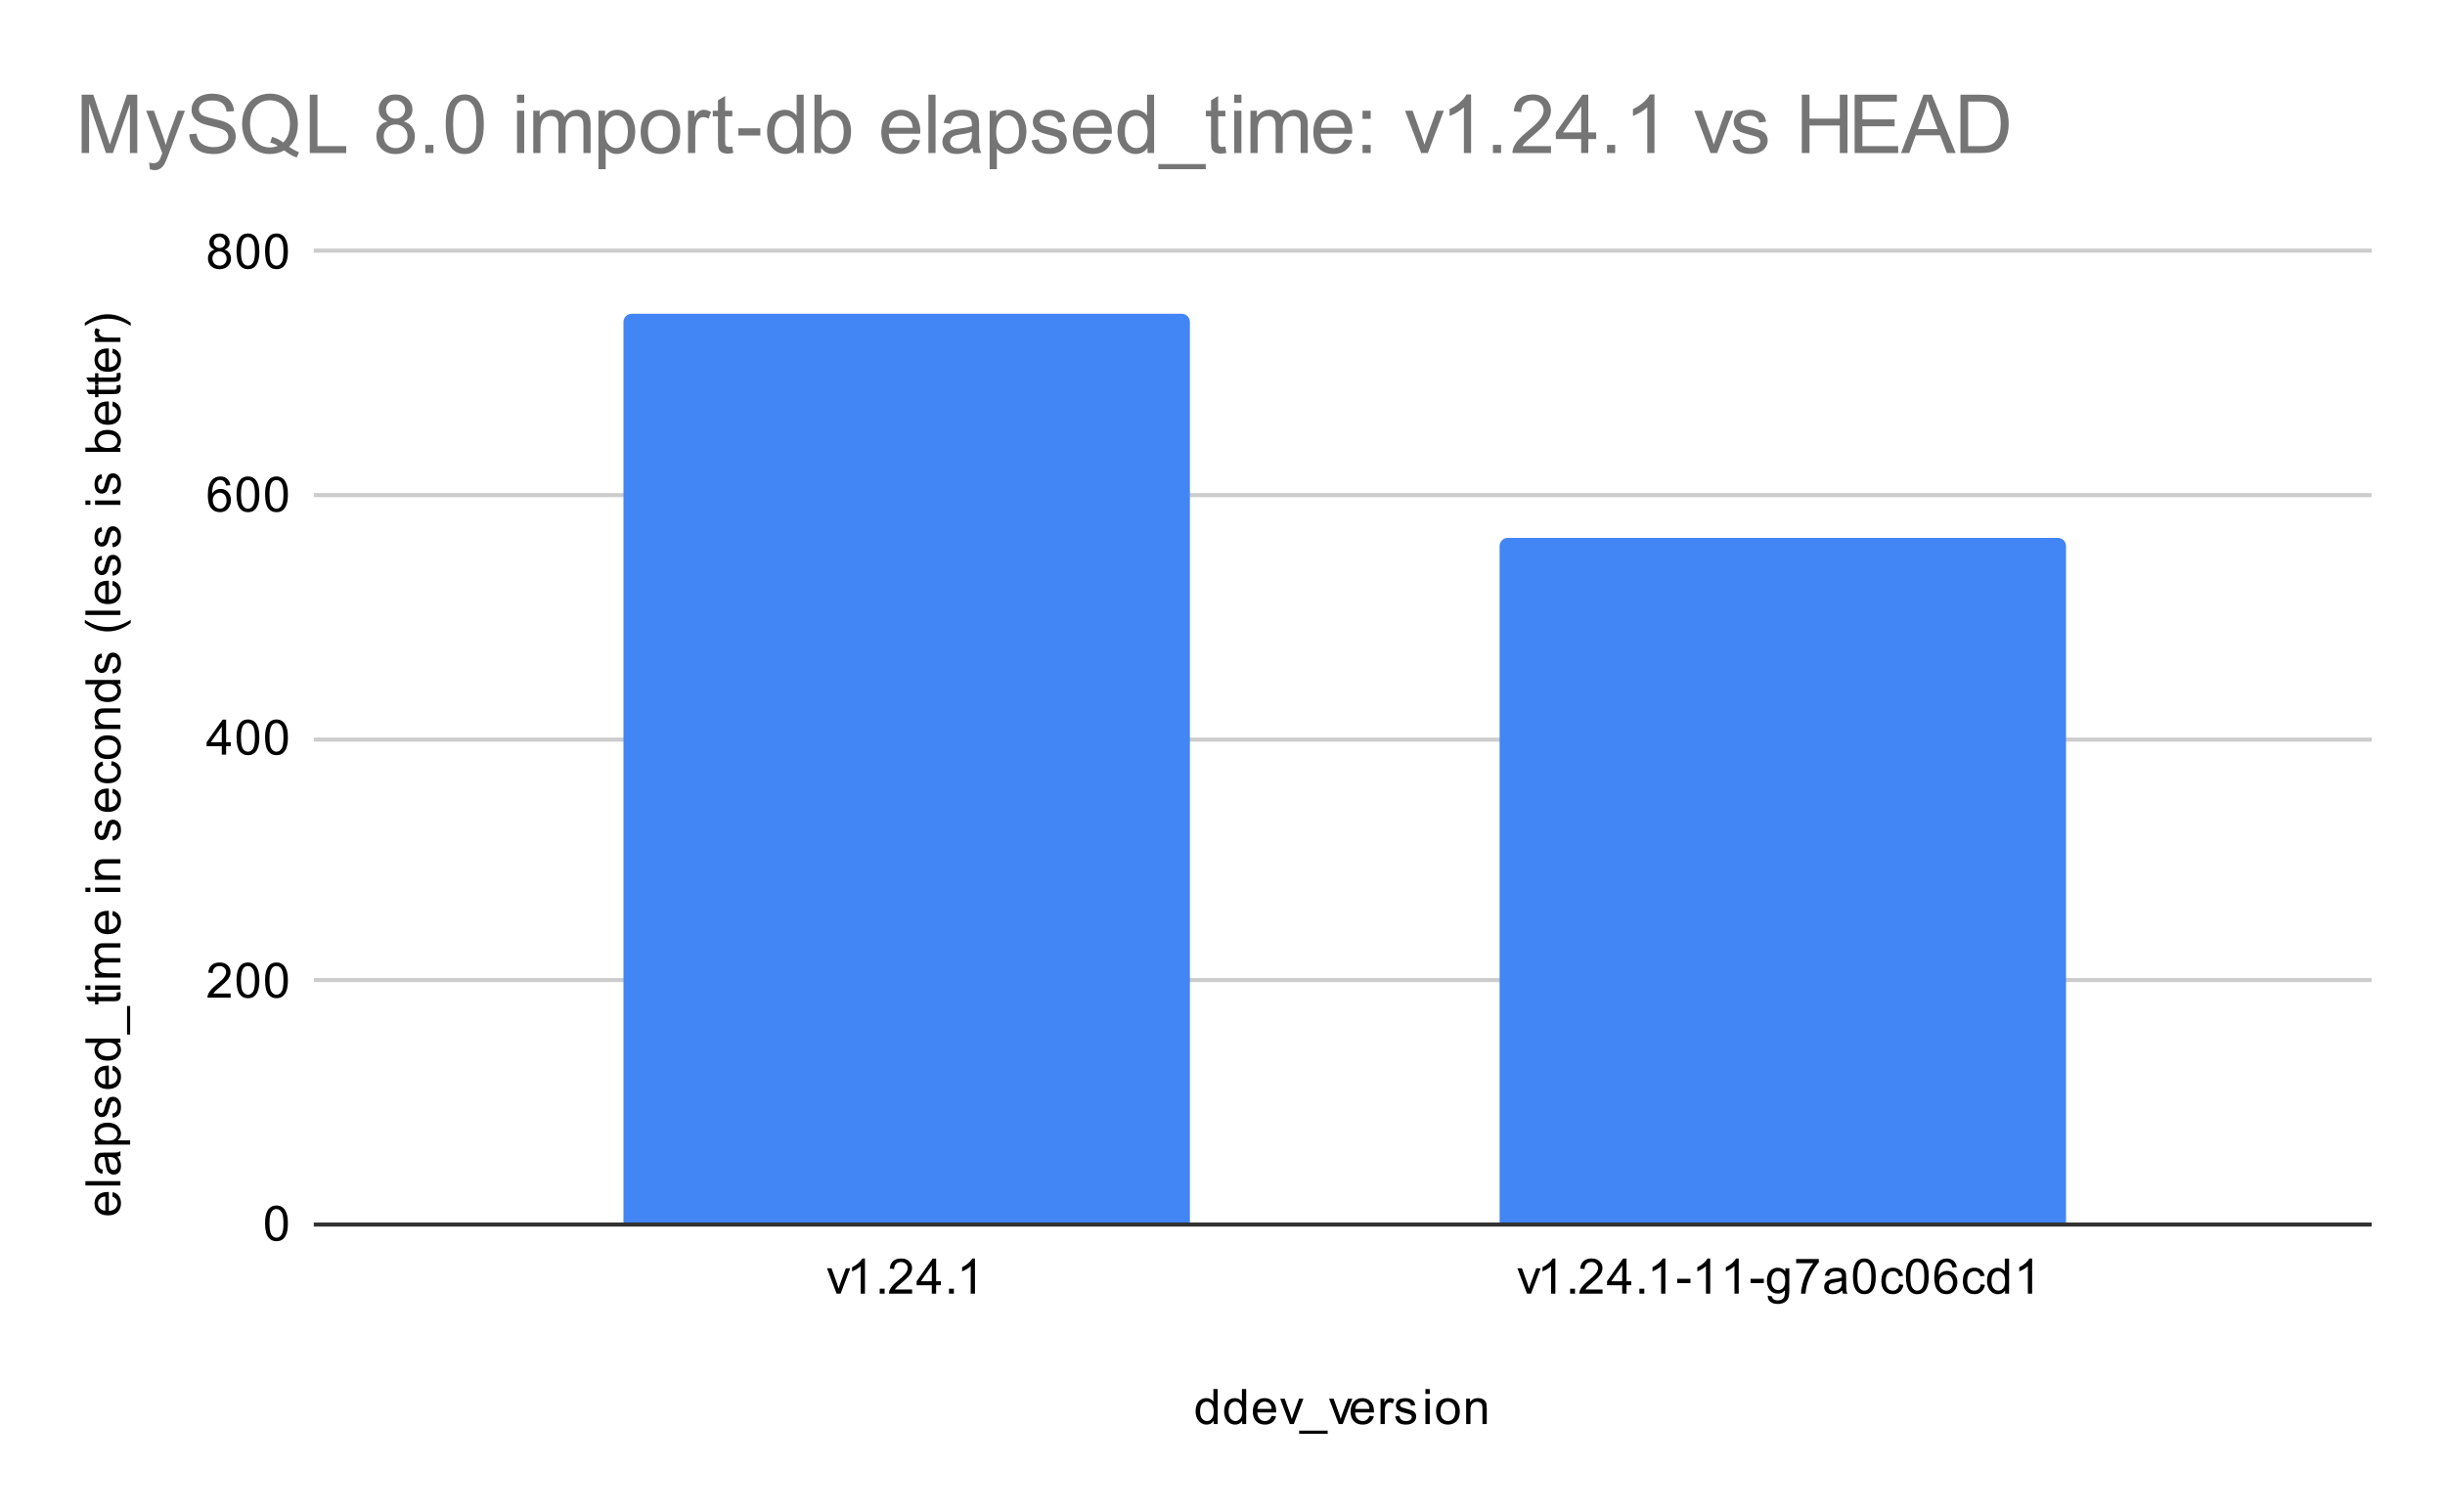 <svg version="1.1" viewBox="0.0 0.0 600.0 371.0" fill="none" stroke="none" stroke-linecap="square" stroke-miterlimit="10" width="600" height="371" xmlns:xlink="http://www.w3.org/1999/xlink" xmlns="http://www.w3.org/2000/svg"><path fill="#ffffff" d="M0 0L600.0 0L600.0 371.0L0 371.0L0 0Z" fill-rule="nonzero"/><path stroke="#333333" stroke-width="1.0" stroke-linecap="butt" d="M77.5 300.5L581.5 300.5" fill-rule="nonzero"/><path stroke="#cccccc" stroke-width="1.0" stroke-linecap="butt" d="M77.5 240.5L581.5 240.5" fill-rule="nonzero"/><path stroke="#cccccc" stroke-width="1.0" stroke-linecap="butt" d="M77.5 181.5L581.5 181.5" fill-rule="nonzero"/><path stroke="#cccccc" stroke-width="1.0" stroke-linecap="butt" d="M77.5 121.5L581.5 121.5" fill-rule="nonzero"/><path stroke="#cccccc" stroke-width="1.0" stroke-linecap="butt" d="M77.5 61.5L581.5 61.5" fill-rule="nonzero"/><clipPath id="id_0"><path d="M77.55 61.917L581.45 61.917L581.45 300.45L77.55 300.45L77.55 61.917Z" clip-rule="nonzero"/></clipPath><path stroke="#000000" stroke-width="2.0" stroke-linecap="butt" stroke-opacity="0.0" clip-path="url(#id_0)" d="M292.0 300.0L153.0 300.0L153.0 79.0C153.0 77.895 153.895 77.0 155.0 77.0L290.0 77.0C291.105 77.0 292.0 77.895 292.0 79.0Z" fill-rule="nonzero"/><path fill="#4285f4" clip-path="url(#id_0)" d="M292.0 300.0L153.0 300.0L153.0 79.0C153.0 77.895 153.895 77.0 155.0 77.0L290.0 77.0C291.105 77.0 292.0 77.895 292.0 79.0Z" fill-rule="nonzero"/><path stroke="#000000" stroke-width="2.0" stroke-linecap="butt" stroke-opacity="0.0" clip-path="url(#id_0)" d="M507.0 300.0L368.0 300.0L368.0 134.0C368.0 132.895 368.895 132.0 370.0 132.0L505.0 132.0C506.105 132.0 507.0 132.895 507.0 134.0Z" fill-rule="nonzero"/><path fill="#4285f4" clip-path="url(#id_0)" d="M507.0 300.0L368.0 300.0L368.0 134.0C368.0 132.895 368.895 132.0 370.0 132.0L505.0 132.0C506.105 132.0 507.0 132.895 507.0 134.0Z" fill-rule="nonzero"/><path fill="#000000" d="M297.828 349.45L297.828 348.669Q297.234 349.591 296.094 349.591Q295.344 349.591 294.719 349.184Q294.094 348.762 293.75 348.028Q293.406 347.294 293.406 346.341Q293.406 345.419 293.719 344.653Q294.031 343.887 294.656 343.497Q295.281 343.091 296.047 343.091Q296.609 343.091 297.047 343.325Q297.484 343.559 297.766 343.934L297.766 340.856L298.812 340.856L298.812 349.45L297.828 349.45ZM294.5 346.341Q294.5 347.544 295.0 348.137Q295.5 348.716 296.188 348.716Q296.875 348.716 297.359 348.153Q297.844 347.591 297.844 346.434Q297.844 345.153 297.344 344.559Q296.859 343.966 296.141 343.966Q295.438 343.966 294.969 344.544Q294.5 345.106 294.5 346.341ZM304.828 349.45L304.828 348.669Q304.234 349.591 303.094 349.591Q302.344 349.591 301.719 349.184Q301.094 348.762 300.75 348.028Q300.406 347.294 300.406 346.341Q300.406 345.419 300.719 344.653Q301.031 343.887 301.656 343.497Q302.281 343.091 303.047 343.091Q303.609 343.091 304.047 343.325Q304.484 343.559 304.766 343.934L304.766 340.856L305.812 340.856L305.812 349.45L304.828 349.45ZM301.5 346.341Q301.5 347.544 302.0 348.137Q302.5 348.716 303.188 348.716Q303.875 348.716 304.359 348.153Q304.844 347.591 304.844 346.434Q304.844 345.153 304.344 344.559Q303.859 343.966 303.141 343.966Q302.438 343.966 301.969 344.544Q301.5 345.106 301.5 346.341ZM312.047 347.45L313.141 347.575Q312.891 348.528 312.188 349.059Q311.484 349.591 310.406 349.591Q309.047 349.591 308.234 348.747Q307.438 347.903 307.438 346.387Q307.438 344.825 308.25 343.966Q309.062 343.091 310.344 343.091Q311.594 343.091 312.375 343.934Q313.172 344.778 313.172 346.325Q313.172 346.419 313.172 346.606L308.531 346.606Q308.594 347.637 309.109 348.184Q309.625 348.716 310.406 348.716Q310.984 348.716 311.391 348.419Q311.812 348.106 312.047 347.45ZM308.594 345.747L312.062 345.747Q312.0 344.95 311.672 344.559Q311.156 343.95 310.359 343.95Q309.625 343.95 309.125 344.434Q308.641 344.919 308.594 345.747ZM316.516 349.45L314.156 343.231L315.266 343.231L316.609 346.95Q316.812 347.559 317.0 348.2Q317.141 347.716 317.391 347.028L318.781 343.231L319.859 343.231L317.5 349.45L316.516 349.45ZM318.812 351.841L318.812 351.075L325.812 351.075L325.812 351.841L318.812 351.841ZM328.516 349.45L326.156 343.231L327.266 343.231L328.609 346.95Q328.812 347.559 329.0 348.2Q329.141 347.716 329.391 347.028L330.781 343.231L331.859 343.231L329.5 349.45L328.516 349.45ZM336.047 347.45L337.141 347.575Q336.891 348.528 336.188 349.059Q335.484 349.591 334.406 349.591Q333.047 349.591 332.234 348.747Q331.438 347.903 331.438 346.387Q331.438 344.825 332.25 343.966Q333.062 343.091 334.344 343.091Q335.594 343.091 336.375 343.934Q337.172 344.778 337.172 346.325Q337.172 346.419 337.172 346.606L332.531 346.606Q332.594 347.637 333.109 348.184Q333.625 348.716 334.406 348.716Q334.984 348.716 335.391 348.419Q335.812 348.106 336.047 347.45ZM332.594 345.747L336.062 345.747Q336.0 344.95 335.672 344.559Q335.156 343.95 334.359 343.95Q333.625 343.95 333.125 344.434Q332.641 344.919 332.594 345.747ZM338.781 349.45L338.781 343.231L339.734 343.231L339.734 344.169Q340.094 343.512 340.391 343.309Q340.703 343.091 341.078 343.091Q341.609 343.091 342.156 343.419L341.797 344.403Q341.406 344.169 341.031 344.169Q340.672 344.169 340.391 344.387Q340.125 344.591 340.016 344.966Q339.828 345.528 339.828 346.184L339.828 349.45L338.781 349.45ZM342.375 347.591L343.406 347.434Q343.5 348.059 343.891 348.387Q344.297 348.716 345.031 348.716Q345.75 348.716 346.094 348.434Q346.453 348.137 346.453 347.731Q346.453 347.372 346.141 347.169Q345.922 347.028 345.062 346.809Q343.906 346.512 343.453 346.309Q343.016 346.091 342.781 345.716Q342.547 345.341 342.547 344.872Q342.547 344.466 342.734 344.106Q342.922 343.747 343.25 343.512Q343.5 343.341 343.922 343.216Q344.344 343.091 344.844 343.091Q345.562 343.091 346.109 343.309Q346.672 343.512 346.938 343.872Q347.203 344.231 347.297 344.825L346.266 344.966Q346.203 344.497 345.859 344.231Q345.531 343.95 344.906 343.95Q344.188 343.95 343.875 344.2Q343.562 344.434 343.562 344.762Q343.562 344.966 343.688 345.122Q343.828 345.294 344.094 345.403Q344.25 345.466 345.031 345.669Q346.156 345.981 346.594 346.169Q347.031 346.356 347.281 346.716Q347.531 347.075 347.531 347.622Q347.531 348.153 347.219 348.622Q346.922 349.075 346.344 349.341Q345.766 349.591 345.031 349.591Q343.812 349.591 343.172 349.091Q342.547 348.575 342.375 347.591ZM349.797 342.075L349.797 340.856L350.859 340.856L350.859 342.075L349.797 342.075ZM349.797 349.45L349.797 343.231L350.859 343.231L350.859 349.45L349.797 349.45ZM352.406 346.341Q352.406 344.606 353.359 343.778Q354.156 343.091 355.312 343.091Q356.594 343.091 357.406 343.934Q358.234 344.762 358.234 346.247Q358.234 347.45 357.875 348.137Q357.516 348.825 356.812 349.216Q356.125 349.591 355.312 349.591Q354.016 349.591 353.203 348.762Q352.406 347.919 352.406 346.341ZM353.484 346.341Q353.484 347.528 354.0 348.122Q354.531 348.716 355.312 348.716Q356.109 348.716 356.625 348.122Q357.141 347.528 357.141 346.309Q357.141 345.153 356.609 344.559Q356.094 343.966 355.312 343.966Q354.531 343.966 354.0 344.559Q353.484 345.137 353.484 346.341ZM359.797 349.45L359.797 343.231L360.734 343.231L360.734 344.106Q361.422 343.091 362.719 343.091Q363.281 343.091 363.75 343.294Q364.234 343.497 364.469 343.825Q364.703 344.153 364.797 344.591Q364.844 344.887 364.844 345.622L364.844 349.45L363.797 349.45L363.797 345.669Q363.797 345.012 363.672 344.7Q363.547 344.387 363.234 344.2Q362.922 343.997 362.5 343.997Q361.828 343.997 361.328 344.434Q360.844 344.856 360.844 346.044L360.844 349.45L359.797 349.45Z" fill-rule="nonzero"/><path fill="#000000" d="M27.55 293.636L27.675 292.543Q28.628 292.793 29.159 293.496Q29.691 294.199 29.691 295.277Q29.691 296.636 28.847 297.449Q28.003 298.246 26.488 298.246Q24.925 298.246 24.066 297.433Q23.191 296.621 23.191 295.34Q23.191 294.09 24.034 293.308Q24.878 292.511 26.425 292.511Q26.519 292.511 26.706 292.511L26.706 297.152Q27.738 297.09 28.284 296.574Q28.816 296.058 28.816 295.277Q28.816 294.699 28.519 294.293Q28.206 293.871 27.55 293.636ZM25.847 297.09L25.847 293.621Q25.05 293.683 24.659 294.011Q24.05 294.527 24.05 295.324Q24.05 296.058 24.534 296.558Q25.019 297.043 25.847 297.09ZM29.55 290.918L20.956 290.918L20.956 289.855L29.55 289.855L29.55 290.918ZM28.784 283.824Q29.284 284.418 29.488 284.965Q29.691 285.496 29.691 286.121Q29.691 287.152 29.191 287.699Q28.691 288.246 27.909 288.246Q27.456 288.246 27.081 288.043Q26.691 287.84 26.472 287.496Q26.238 287.152 26.128 286.73Q26.034 286.433 25.956 285.793Q25.816 284.527 25.597 283.918Q25.378 283.918 25.331 283.918Q24.675 283.918 24.409 284.215Q24.066 284.621 24.066 285.418Q24.066 286.152 24.331 286.511Q24.581 286.871 25.238 287.043L25.097 288.074Q24.441 287.933 24.034 287.605Q23.628 287.277 23.409 286.668Q23.191 286.058 23.191 285.261Q23.191 284.465 23.378 283.965Q23.566 283.465 23.847 283.23Q24.128 282.996 24.566 282.902Q24.831 282.855 25.534 282.855L26.941 282.855Q28.409 282.855 28.8 282.793Q29.191 282.715 29.55 282.511L29.55 283.621Q29.222 283.777 28.784 283.824ZM26.425 283.918Q26.659 284.496 26.831 285.636Q26.925 286.293 27.05 286.558Q27.159 286.824 27.378 286.98Q27.597 287.121 27.878 287.121Q28.3 287.121 28.581 286.808Q28.863 286.48 28.863 285.871Q28.863 285.261 28.597 284.793Q28.331 284.308 27.863 284.09Q27.503 283.918 26.816 283.918L26.425 283.918ZM31.941 280.886L23.331 280.886L23.331 279.933L24.128 279.933Q23.659 279.59 23.425 279.168Q23.191 278.73 23.191 278.121Q23.191 277.324 23.597 276.715Q24.003 276.105 24.753 275.808Q25.503 275.496 26.394 275.496Q27.347 275.496 28.113 275.84Q28.878 276.168 29.284 276.824Q29.691 277.48 29.691 278.199Q29.691 278.73 29.472 279.152Q29.238 279.574 28.909 279.84L31.941 279.84L31.941 280.886ZM26.472 279.933Q27.675 279.933 28.253 279.449Q28.816 278.965 28.816 278.277Q28.816 277.574 28.222 277.074Q27.628 276.574 26.378 276.574Q25.191 276.574 24.613 277.058Q24.019 277.543 24.019 278.23Q24.019 278.902 24.644 279.418Q25.269 279.933 26.472 279.933ZM27.691 274.308L27.534 273.277Q28.159 273.183 28.488 272.793Q28.816 272.386 28.816 271.652Q28.816 270.933 28.534 270.59Q28.238 270.23 27.831 270.23Q27.472 270.23 27.269 270.543Q27.128 270.761 26.909 271.621Q26.613 272.777 26.409 273.23Q26.191 273.668 25.816 273.902Q25.441 274.136 24.972 274.136Q24.566 274.136 24.206 273.949Q23.847 273.761 23.613 273.433Q23.441 273.183 23.316 272.761Q23.191 272.34 23.191 271.84Q23.191 271.121 23.409 270.574Q23.613 270.011 23.972 269.746Q24.331 269.48 24.925 269.386L25.066 270.418Q24.597 270.48 24.331 270.824Q24.05 271.152 24.05 271.777Q24.05 272.496 24.3 272.808Q24.534 273.121 24.863 273.121Q25.066 273.121 25.222 272.996Q25.394 272.855 25.503 272.59Q25.566 272.433 25.769 271.652Q26.081 270.527 26.269 270.09Q26.456 269.652 26.816 269.402Q27.175 269.152 27.722 269.152Q28.253 269.152 28.722 269.465Q29.175 269.761 29.441 270.34Q29.691 270.918 29.691 271.652Q29.691 272.871 29.191 273.511Q28.675 274.136 27.691 274.308ZM27.55 262.636L27.675 261.543Q28.628 261.793 29.159 262.496Q29.691 263.199 29.691 264.277Q29.691 265.636 28.847 266.449Q28.003 267.246 26.488 267.246Q24.925 267.246 24.066 266.433Q23.191 265.621 23.191 264.34Q23.191 263.09 24.034 262.308Q24.878 261.511 26.425 261.511Q26.519 261.511 26.706 261.511L26.706 266.152Q27.738 266.09 28.284 265.574Q28.816 265.058 28.816 264.277Q28.816 263.699 28.519 263.293Q28.206 262.871 27.55 262.636ZM25.847 266.09L25.847 262.621Q25.05 262.683 24.659 263.011Q24.05 263.527 24.05 264.324Q24.05 265.058 24.534 265.558Q25.019 266.043 25.847 266.09ZM29.55 255.855L28.769 255.855Q29.691 256.449 29.691 257.59Q29.691 258.34 29.284 258.965Q28.863 259.59 28.128 259.933Q27.394 260.277 26.441 260.277Q25.519 260.277 24.753 259.965Q23.988 259.652 23.597 259.027Q23.191 258.402 23.191 257.636Q23.191 257.074 23.425 256.636Q23.659 256.199 24.034 255.918L20.956 255.918L20.956 254.871L29.55 254.871L29.55 255.855ZM26.441 259.183Q27.644 259.183 28.238 258.683Q28.816 258.183 28.816 257.496Q28.816 256.808 28.253 256.324Q27.691 255.84 26.534 255.84Q25.253 255.84 24.659 256.34Q24.066 256.824 24.066 257.543Q24.066 258.246 24.644 258.715Q25.206 259.183 26.441 259.183ZM31.941 253.871L31.175 253.871L31.175 246.871L31.941 246.871L31.941 253.871ZM28.613 243.59L29.534 243.433Q29.628 243.886 29.628 244.23Q29.628 244.808 29.456 245.121Q29.269 245.433 28.972 245.574Q28.675 245.699 27.722 245.699L24.144 245.699L24.144 246.465L23.331 246.465L23.331 245.699L21.784 245.699L21.159 244.652L23.331 244.652L23.331 243.59L24.144 243.59L24.144 244.652L27.784 244.652Q28.238 244.652 28.363 244.605Q28.488 244.543 28.566 244.418Q28.644 244.293 28.644 244.058Q28.644 243.871 28.613 243.59ZM22.175 242.886L20.956 242.886L20.956 241.824L22.175 241.824L22.175 242.886ZM29.55 242.886L23.331 242.886L23.331 241.824L29.55 241.824L29.55 242.886ZM29.55 239.886L23.331 239.886L23.331 238.949L24.206 238.949Q23.738 238.652 23.472 238.168Q23.191 237.683 23.191 237.058Q23.191 236.371 23.472 235.933Q23.753 235.48 24.269 235.308Q23.191 234.558 23.191 233.386Q23.191 232.449 23.706 231.965Q24.206 231.465 25.284 231.465L29.55 231.465L29.55 232.511L25.628 232.511Q25.003 232.511 24.722 232.621Q24.441 232.715 24.269 232.98Q24.097 233.246 24.097 233.621Q24.097 234.277 24.534 234.715Q24.972 235.136 25.941 235.136L29.55 235.136L29.55 236.199L25.503 236.199Q24.8 236.199 24.456 236.465Q24.097 236.715 24.097 237.293Q24.097 237.746 24.331 238.121Q24.566 238.496 25.019 238.668Q25.472 238.84 26.316 238.84L29.55 238.84L29.55 239.886ZM27.55 224.636L27.675 223.543Q28.628 223.793 29.159 224.496Q29.691 225.199 29.691 226.277Q29.691 227.636 28.847 228.449Q28.003 229.246 26.488 229.246Q24.925 229.246 24.066 228.433Q23.191 227.621 23.191 226.34Q23.191 225.09 24.034 224.308Q24.878 223.511 26.425 223.511Q26.519 223.511 26.706 223.511L26.706 228.152Q27.738 228.09 28.284 227.574Q28.816 227.058 28.816 226.277Q28.816 225.699 28.519 225.293Q28.206 224.871 27.55 224.636ZM25.847 228.09L25.847 224.621Q25.05 224.683 24.659 225.011Q24.05 225.527 24.05 226.324Q24.05 227.058 24.534 227.558Q25.019 228.043 25.847 228.09ZM22.175 218.886L20.956 218.886L20.956 217.824L22.175 217.824L22.175 218.886ZM29.55 218.886L23.331 218.886L23.331 217.824L29.55 217.824L29.55 218.886ZM29.55 215.886L23.331 215.886L23.331 214.949L24.206 214.949Q23.191 214.261 23.191 212.965Q23.191 212.402 23.394 211.933Q23.597 211.449 23.925 211.215Q24.253 210.98 24.691 210.886Q24.988 210.84 25.722 210.84L29.55 210.84L29.55 211.886L25.769 211.886Q25.113 211.886 24.8 212.011Q24.488 212.136 24.3 212.449Q24.097 212.761 24.097 213.183Q24.097 213.855 24.534 214.355Q24.956 214.84 26.144 214.84L29.55 214.84L29.55 215.886ZM27.691 206.308L27.534 205.277Q28.159 205.183 28.488 204.793Q28.816 204.386 28.816 203.652Q28.816 202.933 28.534 202.59Q28.238 202.23 27.831 202.23Q27.472 202.23 27.269 202.543Q27.128 202.761 26.909 203.621Q26.613 204.777 26.409 205.23Q26.191 205.668 25.816 205.902Q25.441 206.136 24.972 206.136Q24.566 206.136 24.206 205.949Q23.847 205.761 23.613 205.433Q23.441 205.183 23.316 204.761Q23.191 204.34 23.191 203.84Q23.191 203.121 23.409 202.574Q23.613 202.011 23.972 201.746Q24.331 201.48 24.925 201.386L25.066 202.418Q24.597 202.48 24.331 202.824Q24.05 203.152 24.05 203.777Q24.05 204.496 24.3 204.808Q24.534 205.121 24.863 205.121Q25.066 205.121 25.222 204.996Q25.394 204.855 25.503 204.59Q25.566 204.433 25.769 203.652Q26.081 202.527 26.269 202.09Q26.456 201.652 26.816 201.402Q27.175 201.152 27.722 201.152Q28.253 201.152 28.722 201.465Q29.175 201.761 29.441 202.34Q29.691 202.918 29.691 203.652Q29.691 204.871 29.191 205.511Q28.675 206.136 27.691 206.308ZM27.55 194.636L27.675 193.543Q28.628 193.793 29.159 194.496Q29.691 195.199 29.691 196.277Q29.691 197.636 28.847 198.449Q28.003 199.246 26.488 199.246Q24.925 199.246 24.066 198.433Q23.191 197.621 23.191 196.34Q23.191 195.09 24.034 194.308Q24.878 193.511 26.425 193.511Q26.519 193.511 26.706 193.511L26.706 198.152Q27.738 198.09 28.284 197.574Q28.816 197.058 28.816 196.277Q28.816 195.699 28.519 195.293Q28.206 194.871 27.55 194.636ZM25.847 198.09L25.847 194.621Q25.05 194.683 24.659 195.011Q24.05 195.527 24.05 196.324Q24.05 197.058 24.534 197.558Q25.019 198.043 25.847 198.09ZM27.269 187.824L27.409 186.793Q28.472 186.965 29.081 187.668Q29.691 188.371 29.691 189.386Q29.691 190.668 28.863 191.449Q28.019 192.215 26.456 192.215Q25.456 192.215 24.706 191.886Q23.941 191.543 23.566 190.871Q23.191 190.183 23.191 189.371Q23.191 188.371 23.706 187.73Q24.206 187.074 25.159 186.886L25.316 187.918Q24.691 188.058 24.378 188.433Q24.05 188.808 24.05 189.34Q24.05 190.136 24.628 190.636Q25.191 191.136 26.425 191.136Q27.691 191.136 28.253 190.652Q28.816 190.168 28.816 189.402Q28.816 188.777 28.441 188.371Q28.066 187.949 27.269 187.824ZM26.441 186.277Q24.706 186.277 23.878 185.324Q23.191 184.527 23.191 183.371Q23.191 182.09 24.034 181.277Q24.863 180.449 26.347 180.449Q27.55 180.449 28.238 180.808Q28.925 181.168 29.316 181.871Q29.691 182.558 29.691 183.371Q29.691 184.668 28.863 185.48Q28.019 186.277 26.441 186.277ZM26.441 185.199Q27.628 185.199 28.222 184.683Q28.816 184.152 28.816 183.371Q28.816 182.574 28.222 182.058Q27.628 181.543 26.409 181.543Q25.253 181.543 24.659 182.074Q24.066 182.59 24.066 183.371Q24.066 184.152 24.659 184.683Q25.238 185.199 26.441 185.199ZM29.55 178.886L23.331 178.886L23.331 177.949L24.206 177.949Q23.191 177.261 23.191 175.965Q23.191 175.402 23.394 174.933Q23.597 174.449 23.925 174.215Q24.253 173.98 24.691 173.886Q24.988 173.84 25.722 173.84L29.55 173.84L29.55 174.886L25.769 174.886Q25.113 174.886 24.8 175.011Q24.488 175.136 24.3 175.449Q24.097 175.761 24.097 176.183Q24.097 176.855 24.534 177.355Q24.956 177.84 26.144 177.84L29.55 177.84L29.55 178.886ZM29.55 167.855L28.769 167.855Q29.691 168.449 29.691 169.59Q29.691 170.34 29.284 170.965Q28.863 171.59 28.128 171.933Q27.394 172.277 26.441 172.277Q25.519 172.277 24.753 171.965Q23.988 171.652 23.597 171.027Q23.191 170.402 23.191 169.636Q23.191 169.074 23.425 168.636Q23.659 168.199 24.034 167.918L20.956 167.918L20.956 166.871L29.55 166.871L29.55 167.855ZM26.441 171.183Q27.644 171.183 28.238 170.683Q28.816 170.183 28.816 169.496Q28.816 168.808 28.253 168.324Q27.691 167.84 26.534 167.84Q25.253 167.84 24.659 168.34Q24.066 168.824 24.066 169.543Q24.066 170.246 24.644 170.715Q25.206 171.183 26.441 171.183ZM27.691 165.308L27.534 164.277Q28.159 164.183 28.488 163.793Q28.816 163.386 28.816 162.652Q28.816 161.933 28.534 161.59Q28.238 161.23 27.831 161.23Q27.472 161.23 27.269 161.543Q27.128 161.761 26.909 162.621Q26.613 163.777 26.409 164.23Q26.191 164.668 25.816 164.902Q25.441 165.136 24.972 165.136Q24.566 165.136 24.206 164.949Q23.847 164.761 23.613 164.433Q23.441 164.183 23.316 163.761Q23.191 163.34 23.191 162.84Q23.191 162.121 23.409 161.574Q23.613 161.011 23.972 160.746Q24.331 160.48 24.925 160.386L25.066 161.418Q24.597 161.48 24.331 161.824Q24.05 162.152 24.05 162.777Q24.05 163.496 24.3 163.808Q24.534 164.121 24.863 164.121Q25.066 164.121 25.222 163.996Q25.394 163.855 25.503 163.59Q25.566 163.433 25.769 162.652Q26.081 161.527 26.269 161.09Q26.456 160.652 26.816 160.402Q27.175 160.152 27.722 160.152Q28.253 160.152 28.722 160.465Q29.175 160.761 29.441 161.34Q29.691 161.918 29.691 162.652Q29.691 163.871 29.191 164.511Q28.675 165.136 27.691 165.308ZM32.081 152.871Q30.972 153.746 29.503 154.355Q28.019 154.949 26.441 154.949Q25.05 154.949 23.769 154.511Q22.284 153.98 20.816 152.871L20.816 152.121Q22.034 152.824 22.55 153.058Q23.363 153.418 24.238 153.621Q25.331 153.871 26.441 153.871Q29.269 153.871 32.081 152.121L32.081 152.871ZM29.55 150.918L20.956 150.918L20.956 149.855L29.55 149.855L29.55 150.918ZM27.55 143.636L27.675 142.543Q28.628 142.793 29.159 143.496Q29.691 144.199 29.691 145.277Q29.691 146.636 28.847 147.449Q28.003 148.246 26.488 148.246Q24.925 148.246 24.066 147.433Q23.191 146.621 23.191 145.34Q23.191 144.09 24.034 143.308Q24.878 142.511 26.425 142.511Q26.519 142.511 26.706 142.511L26.706 147.152Q27.738 147.09 28.284 146.574Q28.816 146.058 28.816 145.277Q28.816 144.699 28.519 144.293Q28.206 143.871 27.55 143.636ZM25.847 147.09L25.847 143.621Q25.05 143.683 24.659 144.011Q24.05 144.527 24.05 145.324Q24.05 146.058 24.534 146.558Q25.019 147.043 25.847 147.09ZM27.691 141.308L27.534 140.277Q28.159 140.183 28.488 139.793Q28.816 139.386 28.816 138.652Q28.816 137.933 28.534 137.59Q28.238 137.23 27.831 137.23Q27.472 137.23 27.269 137.543Q27.128 137.761 26.909 138.621Q26.613 139.777 26.409 140.23Q26.191 140.668 25.816 140.902Q25.441 141.136 24.972 141.136Q24.566 141.136 24.206 140.949Q23.847 140.761 23.613 140.433Q23.441 140.183 23.316 139.761Q23.191 139.34 23.191 138.84Q23.191 138.121 23.409 137.574Q23.613 137.011 23.972 136.746Q24.331 136.48 24.925 136.386L25.066 137.418Q24.597 137.48 24.331 137.824Q24.05 138.152 24.05 138.777Q24.05 139.496 24.3 139.808Q24.534 140.121 24.863 140.121Q25.066 140.121 25.222 139.996Q25.394 139.855 25.503 139.59Q25.566 139.433 25.769 138.652Q26.081 137.527 26.269 137.09Q26.456 136.652 26.816 136.402Q27.175 136.152 27.722 136.152Q28.253 136.152 28.722 136.465Q29.175 136.761 29.441 137.34Q29.691 137.918 29.691 138.652Q29.691 139.871 29.191 140.511Q28.675 141.136 27.691 141.308ZM27.691 134.308L27.534 133.277Q28.159 133.183 28.488 132.793Q28.816 132.386 28.816 131.652Q28.816 130.933 28.534 130.59Q28.238 130.23 27.831 130.23Q27.472 130.23 27.269 130.543Q27.128 130.761 26.909 131.621Q26.613 132.777 26.409 133.23Q26.191 133.668 25.816 133.902Q25.441 134.136 24.972 134.136Q24.566 134.136 24.206 133.949Q23.847 133.761 23.613 133.433Q23.441 133.183 23.316 132.761Q23.191 132.34 23.191 131.84Q23.191 131.121 23.409 130.574Q23.613 130.011 23.972 129.746Q24.331 129.48 24.925 129.386L25.066 130.418Q24.597 130.48 24.331 130.824Q24.05 131.152 24.05 131.777Q24.05 132.496 24.3 132.808Q24.534 133.121 24.863 133.121Q25.066 133.121 25.222 132.996Q25.394 132.855 25.503 132.59Q25.566 132.433 25.769 131.652Q26.081 130.527 26.269 130.09Q26.456 129.652 26.816 129.402Q27.175 129.152 27.722 129.152Q28.253 129.152 28.722 129.465Q29.175 129.761 29.441 130.34Q29.691 130.918 29.691 131.652Q29.691 132.871 29.191 133.511Q28.675 134.136 27.691 134.308ZM22.175 123.886L20.956 123.886L20.956 122.824L22.175 122.824L22.175 123.886ZM29.55 123.886L23.331 123.886L23.331 122.824L29.55 122.824L29.55 123.886ZM27.691 121.308L27.534 120.277Q28.159 120.183 28.488 119.793Q28.816 119.386 28.816 118.652Q28.816 117.933 28.534 117.59Q28.238 117.23 27.831 117.23Q27.472 117.23 27.269 117.543Q27.128 117.761 26.909 118.621Q26.613 119.777 26.409 120.23Q26.191 120.668 25.816 120.902Q25.441 121.136 24.972 121.136Q24.566 121.136 24.206 120.949Q23.847 120.761 23.613 120.433Q23.441 120.183 23.316 119.761Q23.191 119.34 23.191 118.84Q23.191 118.121 23.409 117.574Q23.613 117.011 23.972 116.746Q24.331 116.48 24.925 116.386L25.066 117.418Q24.597 117.48 24.331 117.824Q24.05 118.152 24.05 118.777Q24.05 119.496 24.3 119.808Q24.534 120.121 24.863 120.121Q25.066 120.121 25.222 119.996Q25.394 119.855 25.503 119.59Q25.566 119.433 25.769 118.652Q26.081 117.527 26.269 117.09Q26.456 116.652 26.816 116.402Q27.175 116.152 27.722 116.152Q28.253 116.152 28.722 116.465Q29.175 116.761 29.441 117.34Q29.691 117.918 29.691 118.652Q29.691 119.871 29.191 120.511Q28.675 121.136 27.691 121.308ZM29.55 109.918L29.55 110.902L20.956 110.902L20.956 109.84L24.019 109.84Q23.191 109.168 23.191 108.136Q23.191 107.558 23.425 107.058Q23.644 106.543 24.066 106.215Q24.488 105.871 25.081 105.683Q25.675 105.496 26.347 105.496Q27.941 105.496 28.816 106.293Q29.691 107.09 29.691 108.183Q29.691 109.293 28.769 109.918L29.55 109.918ZM26.394 109.933Q27.503 109.933 28.003 109.621Q28.816 109.121 28.816 108.277Q28.816 107.59 28.222 107.09Q27.628 106.574 26.425 106.574Q25.206 106.574 24.628 107.058Q24.05 107.543 24.05 108.23Q24.05 108.918 24.659 109.433Q25.253 109.933 26.394 109.933ZM27.55 99.636L27.675 98.543Q28.628 98.793 29.159 99.496Q29.691 100.199 29.691 101.277Q29.691 102.636 28.847 103.449Q28.003 104.246 26.488 104.246Q24.925 104.246 24.066 103.433Q23.191 102.621 23.191 101.34Q23.191 100.09 24.034 99.308Q24.878 98.511 26.425 98.511Q26.519 98.511 26.706 98.511L26.706 103.152Q27.738 103.09 28.284 102.574Q28.816 102.058 28.816 101.277Q28.816 100.699 28.519 100.293Q28.206 99.871 27.55 99.636ZM25.847 103.09L25.847 99.621Q25.05 99.683 24.659 100.011Q24.05 100.527 24.05 101.324Q24.05 102.058 24.534 102.558Q25.019 103.043 25.847 103.09ZM28.613 94.59L29.534 94.433Q29.628 94.886 29.628 95.23Q29.628 95.808 29.456 96.121Q29.269 96.433 28.972 96.574Q28.675 96.699 27.722 96.699L24.144 96.699L24.144 97.465L23.331 97.465L23.331 96.699L21.784 96.699L21.159 95.652L23.331 95.652L23.331 94.59L24.144 94.59L24.144 95.652L27.784 95.652Q28.238 95.652 28.363 95.605Q28.488 95.543 28.566 95.418Q28.644 95.293 28.644 95.058Q28.644 94.871 28.613 94.59ZM28.613 91.59L29.534 91.433Q29.628 91.886 29.628 92.23Q29.628 92.808 29.456 93.121Q29.269 93.433 28.972 93.574Q28.675 93.699 27.722 93.699L24.144 93.699L24.144 94.465L23.331 94.465L23.331 93.699L21.784 93.699L21.159 92.652L23.331 92.652L23.331 91.59L24.144 91.59L24.144 92.652L27.784 92.652Q28.238 92.652 28.363 92.605Q28.488 92.543 28.566 92.418Q28.644 92.293 28.644 92.058Q28.644 91.871 28.613 91.59ZM27.55 86.636L27.675 85.543Q28.628 85.793 29.159 86.496Q29.691 87.199 29.691 88.277Q29.691 89.636 28.847 90.449Q28.003 91.246 26.488 91.246Q24.925 91.246 24.066 90.433Q23.191 89.621 23.191 88.34Q23.191 87.09 24.034 86.308Q24.878 85.511 26.425 85.511Q26.519 85.511 26.706 85.511L26.706 90.152Q27.738 90.09 28.284 89.574Q28.816 89.058 28.816 88.277Q28.816 87.699 28.519 87.293Q28.206 86.871 27.55 86.636ZM25.847 90.09L25.847 86.621Q25.05 86.683 24.659 87.011Q24.05 87.527 24.05 88.324Q24.05 89.058 24.534 89.558Q25.019 90.043 25.847 90.09ZM29.55 83.902L23.331 83.902L23.331 82.949L24.269 82.949Q23.613 82.59 23.409 82.293Q23.191 81.98 23.191 81.605Q23.191 81.074 23.519 80.527L24.503 80.886Q24.269 81.277 24.269 81.652Q24.269 82.011 24.488 82.293Q24.691 82.558 25.066 82.668Q25.628 82.855 26.284 82.855L29.55 82.855L29.55 83.902ZM32.081 79.199L32.081 79.949Q29.269 78.199 26.441 78.199Q25.347 78.199 24.253 78.449Q23.378 78.652 22.566 79.011Q22.05 79.246 20.816 79.949L20.816 79.199Q22.284 78.105 23.769 77.574Q25.05 77.121 26.441 77.121Q28.019 77.121 29.503 77.73Q30.972 78.34 32.081 79.199Z" fill-rule="nonzero"/><path fill="#000000" d="M65.05 300.216Q65.05 298.684 65.362 297.762Q65.675 296.825 66.284 296.325Q66.909 295.825 67.847 295.825Q68.534 295.825 69.05 296.106Q69.581 296.387 69.925 296.919Q70.269 297.434 70.456 298.184Q70.644 298.934 70.644 300.216Q70.644 301.731 70.331 302.653Q70.034 303.575 69.409 304.091Q68.8 304.591 67.847 304.591Q66.612 304.591 65.894 303.7Q65.05 302.637 65.05 300.216ZM66.128 300.216Q66.128 302.325 66.628 303.028Q67.128 303.731 67.847 303.731Q68.581 303.731 69.066 303.028Q69.566 302.325 69.566 300.216Q69.566 298.091 69.066 297.403Q68.581 296.7 67.831 296.7Q67.112 296.7 66.675 297.309Q66.128 298.091 66.128 300.216Z" fill-rule="nonzero"/><path fill="#000000" d="M56.597 243.801L56.597 244.817L50.909 244.817Q50.909 244.442 51.034 244.082Q51.253 243.504 51.722 242.942Q52.206 242.379 53.112 241.645Q54.519 240.489 55.003 239.817Q55.503 239.145 55.503 238.551Q55.503 237.926 55.05 237.504Q54.597 237.067 53.878 237.067Q53.112 237.067 52.659 237.52Q52.206 237.973 52.191 238.785L51.112 238.676Q51.222 237.457 51.941 236.832Q52.675 236.192 53.909 236.192Q55.144 236.192 55.862 236.879Q56.581 237.567 56.581 238.582Q56.581 239.098 56.362 239.598Q56.159 240.082 55.659 240.645Q55.175 241.192 54.05 242.145Q53.097 242.942 52.816 243.239Q52.55 243.52 52.378 243.801L56.597 243.801ZM58.05 240.582Q58.05 239.051 58.362 238.129Q58.675 237.192 59.284 236.692Q59.909 236.192 60.847 236.192Q61.534 236.192 62.05 236.473Q62.581 236.754 62.925 237.285Q63.269 237.801 63.456 238.551Q63.644 239.301 63.644 240.582Q63.644 242.098 63.331 243.02Q63.034 243.942 62.409 244.457Q61.8 244.957 60.847 244.957Q59.612 244.957 58.894 244.067Q58.05 243.004 58.05 240.582ZM59.128 240.582Q59.128 242.692 59.628 243.395Q60.128 244.098 60.847 244.098Q61.581 244.098 62.066 243.395Q62.566 242.692 62.566 240.582Q62.566 238.457 62.066 237.77Q61.581 237.067 60.831 237.067Q60.112 237.067 59.675 237.676Q59.128 238.457 59.128 240.582ZM65.05 240.582Q65.05 239.051 65.362 238.129Q65.675 237.192 66.284 236.692Q66.909 236.192 67.847 236.192Q68.534 236.192 69.05 236.473Q69.581 236.754 69.925 237.285Q70.269 237.801 70.456 238.551Q70.644 239.301 70.644 240.582Q70.644 242.098 70.331 243.02Q70.034 243.942 69.409 244.457Q68.8 244.957 67.847 244.957Q66.612 244.957 65.894 244.067Q65.05 243.004 65.05 240.582ZM66.128 240.582Q66.128 242.692 66.628 243.395Q67.128 244.098 67.847 244.098Q68.581 244.098 69.066 243.395Q69.566 242.692 69.566 240.582Q69.566 238.457 69.066 237.77Q68.581 237.067 67.831 237.067Q67.112 237.067 66.675 237.676Q66.128 238.457 66.128 240.582Z" fill-rule="nonzero"/><path fill="#000000" d="M54.425 185.183L54.425 183.121L50.706 183.121L50.706 182.152L54.628 176.59L55.487 176.59L55.487 182.152L56.644 182.152L56.644 183.121L55.487 183.121L55.487 185.183L54.425 185.183ZM54.425 182.152L54.425 178.293L51.737 182.152L54.425 182.152ZM58.05 180.949Q58.05 179.418 58.362 178.496Q58.675 177.558 59.284 177.058Q59.909 176.558 60.847 176.558Q61.534 176.558 62.05 176.84Q62.581 177.121 62.925 177.652Q63.269 178.168 63.456 178.918Q63.644 179.668 63.644 180.949Q63.644 182.465 63.331 183.386Q63.034 184.308 62.409 184.824Q61.8 185.324 60.847 185.324Q59.612 185.324 58.894 184.433Q58.05 183.371 58.05 180.949ZM59.128 180.949Q59.128 183.058 59.628 183.761Q60.128 184.465 60.847 184.465Q61.581 184.465 62.066 183.761Q62.566 183.058 62.566 180.949Q62.566 178.824 62.066 178.136Q61.581 177.433 60.831 177.433Q60.112 177.433 59.675 178.043Q59.128 178.824 59.128 180.949ZM65.05 180.949Q65.05 179.418 65.362 178.496Q65.675 177.558 66.284 177.058Q66.909 176.558 67.847 176.558Q68.534 176.558 69.05 176.84Q69.581 177.121 69.925 177.652Q70.269 178.168 70.456 178.918Q70.644 179.668 70.644 180.949Q70.644 182.465 70.331 183.386Q70.034 184.308 69.409 184.824Q68.8 185.324 67.847 185.324Q66.612 185.324 65.894 184.433Q65.05 183.371 65.05 180.949ZM66.128 180.949Q66.128 183.058 66.628 183.761Q67.128 184.465 67.847 184.465Q68.581 184.465 69.066 183.761Q69.566 183.058 69.566 180.949Q69.566 178.824 69.066 178.136Q68.581 177.433 67.831 177.433Q67.112 177.433 66.675 178.043Q66.128 178.824 66.128 180.949Z" fill-rule="nonzero"/><path fill="#000000" d="M56.519 119.066L55.472 119.144Q55.331 118.519 55.081 118.237Q54.644 117.784 54.019 117.784Q53.519 117.784 53.128 118.066Q52.644 118.441 52.347 119.144Q52.066 119.831 52.05 121.112Q52.425 120.534 52.972 120.253Q53.534 119.972 54.144 119.972Q55.191 119.972 55.925 120.753Q56.675 121.534 56.675 122.753Q56.675 123.566 56.316 124.269Q55.972 124.956 55.362 125.331Q54.753 125.691 53.987 125.691Q52.659 125.691 51.831 124.722Q51.003 123.753 51.003 121.534Q51.003 119.034 51.925 117.909Q52.722 116.925 54.081 116.925Q55.097 116.925 55.737 117.503Q56.394 118.066 56.519 119.066ZM52.222 122.769Q52.222 123.316 52.441 123.816Q52.675 124.3 53.081 124.566Q53.503 124.831 53.972 124.831Q54.628 124.831 55.112 124.3Q55.597 123.753 55.597 122.831Q55.597 121.941 55.112 121.425Q54.644 120.909 53.925 120.909Q53.206 120.909 52.706 121.425Q52.222 121.941 52.222 122.769ZM58.05 121.316Q58.05 119.784 58.362 118.862Q58.675 117.925 59.284 117.425Q59.909 116.925 60.847 116.925Q61.534 116.925 62.05 117.206Q62.581 117.487 62.925 118.019Q63.269 118.534 63.456 119.284Q63.644 120.034 63.644 121.316Q63.644 122.831 63.331 123.753Q63.034 124.675 62.409 125.191Q61.8 125.691 60.847 125.691Q59.612 125.691 58.894 124.8Q58.05 123.737 58.05 121.316ZM59.128 121.316Q59.128 123.425 59.628 124.128Q60.128 124.831 60.847 124.831Q61.581 124.831 62.066 124.128Q62.566 123.425 62.566 121.316Q62.566 119.191 62.066 118.503Q61.581 117.8 60.831 117.8Q60.112 117.8 59.675 118.409Q59.128 119.191 59.128 121.316ZM65.05 121.316Q65.05 119.784 65.362 118.862Q65.675 117.925 66.284 117.425Q66.909 116.925 67.847 116.925Q68.534 116.925 69.05 117.206Q69.581 117.487 69.925 118.019Q70.269 118.534 70.456 119.284Q70.644 120.034 70.644 121.316Q70.644 122.831 70.331 123.753Q70.034 124.675 69.409 125.191Q68.8 125.691 67.847 125.691Q66.612 125.691 65.894 124.8Q65.05 123.737 65.05 121.316ZM66.128 121.316Q66.128 123.425 66.628 124.128Q67.128 124.831 67.847 124.831Q68.581 124.831 69.066 124.128Q69.566 123.425 69.566 121.316Q69.566 119.191 69.066 118.503Q68.581 117.8 67.831 117.8Q67.112 117.8 66.675 118.409Q66.128 119.191 66.128 121.316Z" fill-rule="nonzero"/><path fill="#000000" d="M52.675 61.26Q52.019 61.01 51.691 60.573Q51.378 60.12 51.378 59.51Q51.378 58.573 52.05 57.932Q52.737 57.292 53.847 57.292Q54.972 57.292 55.659 57.948Q56.347 58.604 56.347 59.542Q56.347 60.135 56.034 60.573Q55.722 61.01 55.081 61.26Q55.878 61.51 56.284 62.089Q56.691 62.667 56.691 63.464Q56.691 64.557 55.909 65.307Q55.144 66.057 53.862 66.057Q52.597 66.057 51.816 65.307Q51.034 64.557 51.034 63.432Q51.034 62.589 51.456 62.026Q51.894 61.464 52.675 61.26ZM52.456 59.464Q52.456 60.073 52.847 60.464Q53.253 60.854 53.878 60.854Q54.487 60.854 54.878 60.479Q55.269 60.089 55.269 59.526Q55.269 58.948 54.862 58.557Q54.456 58.151 53.862 58.151Q53.253 58.151 52.847 58.542Q52.456 58.932 52.456 59.464ZM52.128 63.432Q52.128 63.885 52.331 64.307Q52.55 64.729 52.972 64.964Q53.394 65.198 53.878 65.198Q54.628 65.198 55.112 64.714Q55.612 64.229 55.612 63.479Q55.612 62.714 55.112 62.214Q54.612 61.714 53.847 61.714Q53.097 61.714 52.612 62.214Q52.128 62.698 52.128 63.432ZM58.05 61.682Q58.05 60.151 58.362 59.229Q58.675 58.292 59.284 57.792Q59.909 57.292 60.847 57.292Q61.534 57.292 62.05 57.573Q62.581 57.854 62.925 58.385Q63.269 58.901 63.456 59.651Q63.644 60.401 63.644 61.682Q63.644 63.198 63.331 64.12Q63.034 65.042 62.409 65.557Q61.8 66.057 60.847 66.057Q59.612 66.057 58.894 65.167Q58.05 64.104 58.05 61.682ZM59.128 61.682Q59.128 63.792 59.628 64.495Q60.128 65.198 60.847 65.198Q61.581 65.198 62.066 64.495Q62.566 63.792 62.566 61.682Q62.566 59.557 62.066 58.87Q61.581 58.167 60.831 58.167Q60.112 58.167 59.675 58.776Q59.128 59.557 59.128 61.682ZM65.05 61.682Q65.05 60.151 65.362 59.229Q65.675 58.292 66.284 57.792Q66.909 57.292 67.847 57.292Q68.534 57.292 69.05 57.573Q69.581 57.854 69.925 58.385Q70.269 58.901 70.456 59.651Q70.644 60.401 70.644 61.682Q70.644 63.198 70.331 64.12Q70.034 65.042 69.409 65.557Q68.8 66.057 67.847 66.057Q66.612 66.057 65.894 65.167Q65.05 64.104 65.05 61.682ZM66.128 61.682Q66.128 63.792 66.628 64.495Q67.128 65.198 67.847 65.198Q68.581 65.198 69.066 64.495Q69.566 63.792 69.566 61.682Q69.566 59.557 69.066 58.87Q68.581 58.167 67.831 58.167Q67.112 58.167 66.675 58.776Q66.128 59.557 66.128 61.682Z" fill-rule="nonzero"/><path fill="#000000" d="M205.303 317.45L202.943 311.231L204.053 311.231L205.397 314.95Q205.6 315.559 205.787 316.2Q205.928 315.716 206.178 315.028L207.568 311.231L208.647 311.231L206.287 317.45L205.303 317.45ZM212.256 317.45L211.209 317.45L211.209 310.731Q210.818 311.091 210.193 311.466Q209.584 311.825 209.1 311.997L209.1 310.981Q209.975 310.559 210.631 309.981Q211.303 309.387 211.584 308.825L212.256 308.825L212.256 317.45ZM215.881 317.45L215.881 316.247L217.084 316.247L217.084 317.45L215.881 317.45ZM223.834 316.434L223.834 317.45L218.147 317.45Q218.147 317.075 218.272 316.716Q218.49 316.137 218.959 315.575Q219.443 315.012 220.35 314.278Q221.756 313.122 222.24 312.45Q222.74 311.778 222.74 311.184Q222.74 310.559 222.287 310.137Q221.834 309.7 221.115 309.7Q220.35 309.7 219.897 310.153Q219.443 310.606 219.428 311.419L218.35 311.309Q218.459 310.091 219.178 309.466Q219.912 308.825 221.147 308.825Q222.381 308.825 223.1 309.512Q223.818 310.2 223.818 311.216Q223.818 311.731 223.6 312.231Q223.397 312.716 222.897 313.278Q222.412 313.825 221.287 314.778Q220.334 315.575 220.053 315.872Q219.787 316.153 219.615 316.434L223.834 316.434ZM228.662 317.45L228.662 315.387L224.943 315.387L224.943 314.419L228.865 308.856L229.725 308.856L229.725 314.419L230.881 314.419L230.881 315.387L229.725 315.387L229.725 317.45L228.662 317.45ZM228.662 314.419L228.662 310.559L225.975 314.419L228.662 314.419ZM232.881 317.45L232.881 316.247L234.084 316.247L234.084 317.45L232.881 317.45ZM239.256 317.45L238.209 317.45L238.209 310.731Q237.818 311.091 237.193 311.466Q236.584 311.825 236.1 311.997L236.1 310.981Q236.975 310.559 237.631 309.981Q238.303 309.387 238.584 308.825L239.256 308.825L239.256 317.45Z" fill-rule="nonzero"/><path fill="#000000" d="M374.728 317.45L372.369 311.231L373.478 311.231L374.822 314.95Q375.025 315.559 375.213 316.2Q375.353 315.716 375.603 315.028L376.994 311.231L378.072 311.231L375.713 317.45L374.728 317.45ZM381.682 317.45L380.635 317.45L380.635 310.731Q380.244 311.091 379.619 311.466Q379.01 311.825 378.525 311.997L378.525 310.981Q379.4 310.559 380.057 309.981Q380.728 309.387 381.01 308.825L381.682 308.825L381.682 317.45ZM385.307 317.45L385.307 316.247L386.51 316.247L386.51 317.45L385.307 317.45ZM393.26 316.434L393.26 317.45L387.572 317.45Q387.572 317.075 387.697 316.716Q387.916 316.137 388.385 315.575Q388.869 315.012 389.775 314.278Q391.182 313.122 391.666 312.45Q392.166 311.778 392.166 311.184Q392.166 310.559 391.713 310.137Q391.26 309.7 390.541 309.7Q389.775 309.7 389.322 310.153Q388.869 310.606 388.853 311.419L387.775 311.309Q387.885 310.091 388.603 309.466Q389.338 308.825 390.572 308.825Q391.807 308.825 392.525 309.512Q393.244 310.2 393.244 311.216Q393.244 311.731 393.025 312.231Q392.822 312.716 392.322 313.278Q391.838 313.825 390.713 314.778Q389.76 315.575 389.478 315.872Q389.213 316.153 389.041 316.434L393.26 316.434ZM398.088 317.45L398.088 315.387L394.369 315.387L394.369 314.419L398.291 308.856L399.15 308.856L399.15 314.419L400.307 314.419L400.307 315.387L399.15 315.387L399.15 317.45L398.088 317.45ZM398.088 314.419L398.088 310.559L395.4 314.419L398.088 314.419ZM402.307 317.45L402.307 316.247L403.51 316.247L403.51 317.45L402.307 317.45ZM408.682 317.45L407.635 317.45L407.635 310.731Q407.244 311.091 406.619 311.466Q406.01 311.825 405.525 311.997L405.525 310.981Q406.4 310.559 407.057 309.981Q407.728 309.387 408.01 308.825L408.682 308.825L408.682 317.45ZM411.588 314.872L411.588 313.809L414.838 313.809L414.838 314.872L411.588 314.872ZM419.682 317.45L418.635 317.45L418.635 310.731Q418.244 311.091 417.619 311.466Q417.01 311.825 416.525 311.997L416.525 310.981Q417.4 310.559 418.057 309.981Q418.728 309.387 419.01 308.825L419.682 308.825L419.682 317.45ZM426.682 317.45L425.635 317.45L425.635 310.731Q425.244 311.091 424.619 311.466Q424.01 311.825 423.525 311.997L423.525 310.981Q424.4 310.559 425.057 309.981Q425.728 309.387 426.01 308.825L426.682 308.825L426.682 317.45ZM429.588 314.872L429.588 313.809L432.838 313.809L432.838 314.872L429.588 314.872ZM433.807 317.966L434.838 318.122Q434.9 318.591 435.197 318.809Q435.588 319.106 436.26 319.106Q436.994 319.106 437.385 318.809Q437.791 318.512 437.932 317.997Q438.025 317.669 438.01 316.637Q437.322 317.45 436.291 317.45Q435.01 317.45 434.307 316.528Q433.603 315.591 433.603 314.309Q433.603 313.419 433.916 312.669Q434.244 311.903 434.853 311.497Q435.463 311.091 436.291 311.091Q437.4 311.091 438.119 311.981L438.119 311.231L439.088 311.231L439.088 316.606Q439.088 318.059 438.791 318.669Q438.494 319.278 437.853 319.622Q437.213 319.981 436.275 319.981Q435.166 319.981 434.478 319.481Q433.791 318.981 433.807 317.966ZM434.682 314.231Q434.682 315.45 435.166 316.012Q435.65 316.575 436.385 316.575Q437.119 316.575 437.603 316.012Q438.103 315.45 438.103 314.262Q438.103 313.122 437.588 312.544Q437.088 311.966 436.369 311.966Q435.666 311.966 435.166 312.544Q434.682 313.106 434.682 314.231ZM440.775 309.981L440.775 308.966L446.338 308.966L446.338 309.794Q445.525 310.669 444.713 312.122Q443.916 313.559 443.478 315.091Q443.15 316.169 443.072 317.45L441.978 317.45Q441.994 316.434 442.369 314.997Q442.76 313.559 443.463 312.231Q444.182 310.903 444.994 309.981L440.775 309.981ZM452.072 316.684Q451.478 317.184 450.932 317.387Q450.4 317.591 449.775 317.591Q448.744 317.591 448.197 317.091Q447.65 316.591 447.65 315.809Q447.65 315.356 447.853 314.981Q448.057 314.591 448.4 314.372Q448.744 314.137 449.166 314.028Q449.463 313.934 450.103 313.856Q451.369 313.716 451.978 313.497Q451.978 313.278 451.978 313.231Q451.978 312.575 451.682 312.309Q451.275 311.966 450.478 311.966Q449.744 311.966 449.385 312.231Q449.025 312.481 448.853 313.137L447.822 312.997Q447.963 312.341 448.291 311.934Q448.619 311.528 449.228 311.309Q449.838 311.091 450.635 311.091Q451.432 311.091 451.932 311.278Q452.432 311.466 452.666 311.747Q452.9 312.028 452.994 312.466Q453.041 312.731 453.041 313.434L453.041 314.841Q453.041 316.309 453.103 316.7Q453.182 317.091 453.385 317.45L452.275 317.45Q452.119 317.122 452.072 316.684ZM451.978 314.325Q451.4 314.559 450.26 314.731Q449.603 314.825 449.338 314.95Q449.072 315.059 448.916 315.278Q448.775 315.497 448.775 315.778Q448.775 316.2 449.088 316.481Q449.416 316.762 450.025 316.762Q450.635 316.762 451.103 316.497Q451.588 316.231 451.807 315.762Q451.978 315.403 451.978 314.716L451.978 314.325ZM454.713 313.216Q454.713 311.684 455.025 310.762Q455.338 309.825 455.947 309.325Q456.572 308.825 457.51 308.825Q458.197 308.825 458.713 309.106Q459.244 309.387 459.588 309.919Q459.932 310.434 460.119 311.184Q460.307 311.934 460.307 313.216Q460.307 314.731 459.994 315.653Q459.697 316.575 459.072 317.091Q458.463 317.591 457.51 317.591Q456.275 317.591 455.557 316.7Q454.713 315.637 454.713 313.216ZM455.791 313.216Q455.791 315.325 456.291 316.028Q456.791 316.731 457.51 316.731Q458.244 316.731 458.728 316.028Q459.228 315.325 459.228 313.216Q459.228 311.091 458.728 310.403Q458.244 309.7 457.494 309.7Q456.775 309.7 456.338 310.309Q455.791 311.091 455.791 313.216ZM466.072 315.169L467.103 315.309Q466.932 316.372 466.228 316.981Q465.525 317.591 464.51 317.591Q463.228 317.591 462.447 316.762Q461.682 315.919 461.682 314.356Q461.682 313.356 462.01 312.606Q462.353 311.841 463.025 311.466Q463.713 311.091 464.525 311.091Q465.525 311.091 466.166 311.606Q466.822 312.106 467.01 313.059L465.978 313.216Q465.838 312.591 465.463 312.278Q465.088 311.95 464.557 311.95Q463.76 311.95 463.26 312.528Q462.76 313.091 462.76 314.325Q462.76 315.591 463.244 316.153Q463.728 316.716 464.494 316.716Q465.119 316.716 465.525 316.341Q465.947 315.966 466.072 315.169ZM467.713 313.216Q467.713 311.684 468.025 310.762Q468.338 309.825 468.947 309.325Q469.572 308.825 470.51 308.825Q471.197 308.825 471.713 309.106Q472.244 309.387 472.588 309.919Q472.932 310.434 473.119 311.184Q473.307 311.934 473.307 313.216Q473.307 314.731 472.994 315.653Q472.697 316.575 472.072 317.091Q471.463 317.591 470.51 317.591Q469.275 317.591 468.557 316.7Q467.713 315.637 467.713 313.216ZM468.791 313.216Q468.791 315.325 469.291 316.028Q469.791 316.731 470.51 316.731Q471.244 316.731 471.728 316.028Q472.228 315.325 472.228 313.216Q472.228 311.091 471.728 310.403Q471.244 309.7 470.494 309.7Q469.775 309.7 469.338 310.309Q468.791 311.091 468.791 313.216ZM480.182 310.966L479.135 311.044Q478.994 310.419 478.744 310.137Q478.307 309.684 477.682 309.684Q477.182 309.684 476.791 309.966Q476.307 310.341 476.01 311.044Q475.728 311.731 475.713 313.012Q476.088 312.434 476.635 312.153Q477.197 311.872 477.807 311.872Q478.853 311.872 479.588 312.653Q480.338 313.434 480.338 314.653Q480.338 315.466 479.978 316.169Q479.635 316.856 479.025 317.231Q478.416 317.591 477.65 317.591Q476.322 317.591 475.494 316.622Q474.666 315.653 474.666 313.434Q474.666 310.934 475.588 309.809Q476.385 308.825 477.744 308.825Q478.76 308.825 479.4 309.403Q480.057 309.966 480.182 310.966ZM475.885 314.669Q475.885 315.216 476.103 315.716Q476.338 316.2 476.744 316.466Q477.166 316.731 477.635 316.731Q478.291 316.731 478.775 316.2Q479.26 315.653 479.26 314.731Q479.26 313.841 478.775 313.325Q478.307 312.809 477.588 312.809Q476.869 312.809 476.369 313.325Q475.885 313.841 475.885 314.669ZM486.072 315.169L487.103 315.309Q486.932 316.372 486.228 316.981Q485.525 317.591 484.51 317.591Q483.228 317.591 482.447 316.762Q481.682 315.919 481.682 314.356Q481.682 313.356 482.01 312.606Q482.353 311.841 483.025 311.466Q483.713 311.091 484.525 311.091Q485.525 311.091 486.166 311.606Q486.822 312.106 487.01 313.059L485.978 313.216Q485.838 312.591 485.463 312.278Q485.088 311.95 484.557 311.95Q483.76 311.95 483.26 312.528Q482.76 313.091 482.76 314.325Q482.76 315.591 483.244 316.153Q483.728 316.716 484.494 316.716Q485.119 316.716 485.525 316.341Q485.947 315.966 486.072 315.169ZM492.041 317.45L492.041 316.669Q491.447 317.591 490.307 317.591Q489.557 317.591 488.932 317.184Q488.307 316.762 487.963 316.028Q487.619 315.294 487.619 314.341Q487.619 313.419 487.932 312.653Q488.244 311.887 488.869 311.497Q489.494 311.091 490.26 311.091Q490.822 311.091 491.26 311.325Q491.697 311.559 491.978 311.934L491.978 308.856L493.025 308.856L493.025 317.45L492.041 317.45ZM488.713 314.341Q488.713 315.544 489.213 316.137Q489.713 316.716 490.4 316.716Q491.088 316.716 491.572 316.153Q492.057 315.591 492.057 314.434Q492.057 313.153 491.557 312.559Q491.072 311.966 490.353 311.966Q489.65 311.966 489.182 312.544Q488.713 313.106 488.713 314.341ZM498.682 317.45L497.635 317.45L497.635 310.731Q497.244 311.091 496.619 311.466Q496.01 311.825 495.525 311.997L495.525 310.981Q496.4 310.559 497.057 309.981Q497.728 309.387 498.01 308.825L498.682 308.825L498.682 317.45Z" fill-rule="nonzero"/><path fill="#757575" d="M20.034 37.55L20.034 23.238L22.894 23.238L26.269 33.362Q26.738 34.784 26.956 35.487Q27.206 34.706 27.722 33.191L31.144 23.238L33.691 23.238L33.691 37.55L31.878 37.55L31.878 25.566L27.706 37.55L26.003 37.55L21.863 25.363L21.863 37.55L20.034 37.55ZM36.784 41.55L36.597 39.894Q37.175 40.05 37.597 40.05Q38.191 40.05 38.534 39.847Q38.894 39.659 39.112 39.316Q39.284 39.05 39.659 38.003Q39.706 37.847 39.816 37.566L35.878 27.175L37.769 27.175L39.925 33.191Q40.347 34.331 40.675 35.581Q40.987 34.378 41.394 33.222L43.612 27.175L45.378 27.175L41.425 37.722Q40.8 39.441 40.441 40.081Q39.972 40.956 39.362 41.347Q38.769 41.753 37.925 41.753Q37.409 41.753 36.784 41.55ZM46.456 32.956L48.237 32.8Q48.362 33.862 48.816 34.55Q49.284 35.237 50.253 35.675Q51.237 36.097 52.472 36.097Q53.55 36.097 54.378 35.784Q55.206 35.456 55.612 34.894Q56.019 34.331 56.019 33.659Q56.019 32.987 55.628 32.487Q55.237 31.988 54.347 31.644Q53.769 31.409 51.784 30.941Q49.816 30.472 49.034 30.05Q48.003 29.519 47.503 28.722Q47.003 27.925 47.003 26.941Q47.003 25.847 47.612 24.909Q48.222 23.972 49.409 23.488Q50.597 22.988 52.034 22.988Q53.628 22.988 54.847 23.503Q56.066 24.019 56.706 25.019Q57.362 26.003 57.409 27.269L55.597 27.409Q55.456 26.05 54.612 25.363Q53.769 24.659 52.112 24.659Q50.394 24.659 49.597 25.3Q48.816 25.925 48.816 26.8Q48.816 27.581 49.378 28.081Q49.925 28.581 52.237 29.097Q54.55 29.613 55.409 30.003Q56.659 30.581 57.253 31.472Q57.847 32.347 57.847 33.503Q57.847 34.644 57.191 35.659Q56.534 36.675 55.3 37.237Q54.081 37.8 52.55 37.8Q50.612 37.8 49.3 37.237Q47.987 36.659 47.237 35.519Q46.487 34.378 46.456 32.956ZM70.941 36.019Q72.269 36.925 73.378 37.347L72.816 38.659Q71.269 38.112 69.737 36.909Q68.144 37.8 66.222 37.8Q64.284 37.8 62.691 36.862Q61.112 35.925 60.253 34.222Q59.409 32.519 59.409 30.394Q59.409 28.269 60.269 26.534Q61.128 24.8 62.706 23.894Q64.3 22.972 66.269 22.972Q68.253 22.972 69.831 23.925Q71.425 24.863 72.253 26.566Q73.097 28.253 73.097 30.378Q73.097 32.144 72.566 33.566Q72.034 34.972 70.941 36.019ZM66.769 33.597Q68.409 34.05 69.472 34.956Q71.144 33.441 71.144 30.378Q71.144 28.644 70.55 27.347Q69.972 26.05 68.831 25.331Q67.691 24.613 66.269 24.613Q64.159 24.613 62.753 26.066Q61.362 27.503 61.362 30.394Q61.362 33.191 62.737 34.691Q64.128 36.175 66.269 36.175Q67.284 36.175 68.191 35.784Q67.3 35.222 66.316 34.972L66.769 33.597ZM76.019 37.55L76.019 23.238L77.909 23.238L77.909 35.862L84.956 35.862L84.956 37.55L76.019 37.55ZM95.081 29.784Q93.987 29.378 93.456 28.644Q92.941 27.894 92.941 26.863Q92.941 25.3 94.066 24.238Q95.191 23.175 97.05 23.175Q98.925 23.175 100.066 24.269Q101.206 25.347 101.206 26.909Q101.206 27.909 100.675 28.644Q100.159 29.378 99.097 29.784Q100.425 30.222 101.112 31.175Q101.8 32.128 101.8 33.456Q101.8 35.3 100.487 36.55Q99.191 37.8 97.081 37.8Q94.956 37.8 93.659 36.55Q92.362 35.284 92.362 33.409Q92.362 32.019 93.066 31.081Q93.784 30.128 95.081 29.784ZM94.737 26.8Q94.737 27.816 95.394 28.472Q96.05 29.113 97.081 29.113Q98.097 29.113 98.753 28.472Q99.409 27.831 99.409 26.909Q99.409 25.941 98.737 25.284Q98.066 24.613 97.066 24.613Q96.066 24.613 95.394 25.269Q94.737 25.909 94.737 26.8ZM94.175 33.425Q94.175 34.175 94.519 34.878Q94.878 35.581 95.581 35.972Q96.284 36.347 97.097 36.347Q98.362 36.347 99.175 35.534Q100.003 34.722 100.003 33.472Q100.003 32.206 99.159 31.378Q98.316 30.55 97.034 30.55Q95.8 30.55 94.987 31.378Q94.175 32.191 94.175 33.425ZM104.362 37.55L104.362 35.55L106.362 35.55L106.362 37.55L104.362 37.55ZM109.378 30.488Q109.378 27.956 109.894 26.409Q110.425 24.847 111.456 24.019Q112.487 23.175 114.05 23.175Q115.206 23.175 116.066 23.644Q116.941 24.097 117.503 24.972Q118.066 25.847 118.394 27.113Q118.722 28.363 118.722 30.488Q118.722 33.003 118.191 34.55Q117.675 36.097 116.644 36.956Q115.628 37.8 114.05 37.8Q111.972 37.8 110.8 36.316Q109.378 34.519 109.378 30.488ZM111.191 30.488Q111.191 34.019 112.003 35.191Q112.831 36.347 114.05 36.347Q115.253 36.347 116.081 35.175Q116.909 34.003 116.909 30.488Q116.909 26.956 116.081 25.8Q115.253 24.628 114.034 24.628Q112.816 24.628 112.097 25.659Q111.191 26.956 111.191 30.488ZM126.878 25.253L126.878 23.238L128.644 23.238L128.644 25.253L126.878 25.253ZM126.878 37.55L126.878 27.175L128.644 27.175L128.644 37.55L126.878 37.55ZM130.863 37.55L130.863 27.175L132.441 27.175L132.441 28.628Q132.925 27.878 133.738 27.409Q134.55 26.941 135.581 26.941Q136.738 26.941 137.472 27.425Q138.206 27.894 138.519 28.753Q139.753 26.941 141.722 26.941Q143.269 26.941 144.097 27.8Q144.925 28.659 144.925 30.425L144.925 37.55L143.175 37.55L143.175 31.019Q143.175 29.956 143.003 29.503Q142.831 29.034 142.378 28.753Q141.941 28.472 141.331 28.472Q140.238 28.472 139.503 29.206Q138.784 29.925 138.784 31.519L138.784 37.55L137.034 37.55L137.034 30.816Q137.034 29.644 136.597 29.066Q136.175 28.472 135.191 28.472Q134.456 28.472 133.816 28.863Q133.191 29.253 132.909 30.003Q132.628 30.753 132.628 32.175L132.628 37.55L130.863 37.55ZM146.863 41.519L146.863 27.175L148.472 27.175L148.472 28.519Q149.034 27.738 149.738 27.347Q150.456 26.941 151.472 26.941Q152.8 26.941 153.816 27.628Q154.831 28.316 155.347 29.566Q155.878 30.8 155.878 32.284Q155.878 33.878 155.3 35.159Q154.738 36.425 153.644 37.112Q152.55 37.784 151.347 37.784Q150.472 37.784 149.769 37.409Q149.081 37.034 148.628 36.472L148.628 41.519L146.863 41.519ZM148.456 32.425Q148.456 34.425 149.269 35.378Q150.081 36.331 151.238 36.331Q152.409 36.331 153.238 35.347Q154.081 34.362 154.081 32.269Q154.081 30.3 153.253 29.316Q152.441 28.316 151.316 28.316Q150.191 28.316 149.316 29.378Q148.456 30.425 148.456 32.425ZM157.222 32.362Q157.222 29.488 158.816 28.097Q160.159 26.941 162.081 26.941Q164.222 26.941 165.566 28.347Q166.925 29.753 166.925 32.222Q166.925 34.222 166.331 35.378Q165.738 36.519 164.581 37.159Q163.441 37.784 162.081 37.784Q159.894 37.784 158.55 36.394Q157.222 34.987 157.222 32.362ZM159.019 32.362Q159.019 34.362 159.878 35.347Q160.753 36.331 162.081 36.331Q163.394 36.331 164.253 35.347Q165.128 34.347 165.128 32.3Q165.128 30.378 164.253 29.394Q163.378 28.394 162.081 28.394Q160.753 28.394 159.878 29.394Q159.019 30.378 159.019 32.362ZM168.847 37.55L168.847 27.175L170.425 27.175L170.425 28.753Q171.034 27.644 171.55 27.3Q172.066 26.941 172.675 26.941Q173.566 26.941 174.488 27.503L173.878 29.144Q173.238 28.753 172.597 28.753Q172.019 28.753 171.55 29.113Q171.097 29.456 170.894 30.066Q170.613 31.003 170.613 32.112L170.613 37.55L168.847 37.55ZM179.706 35.972L179.956 37.534Q179.222 37.691 178.628 37.691Q177.675 37.691 177.144 37.394Q176.628 37.081 176.409 36.597Q176.191 36.097 176.191 34.519L176.191 28.55L174.909 28.55L174.909 27.175L176.191 27.175L176.191 24.613L177.941 23.55L177.941 27.175L179.706 27.175L179.706 28.55L177.941 28.55L177.941 34.612Q177.941 35.362 178.034 35.581Q178.128 35.784 178.331 35.925Q178.55 36.05 178.941 36.05Q179.222 36.05 179.706 35.972ZM181.191 33.253L181.191 31.488L186.581 31.488L186.581 33.253L181.191 33.253ZM195.597 37.55L195.597 36.237Q194.613 37.784 192.691 37.784Q191.456 37.784 190.409 37.097Q189.378 36.409 188.8 35.191Q188.238 33.972 188.238 32.378Q188.238 30.816 188.753 29.55Q189.269 28.284 190.3 27.613Q191.347 26.941 192.613 26.941Q193.55 26.941 194.284 27.347Q195.019 27.738 195.488 28.363L195.488 23.238L197.222 23.238L197.222 37.55L195.597 37.55ZM190.034 32.378Q190.034 34.362 190.878 35.347Q191.722 36.331 192.863 36.331Q194.019 36.331 194.816 35.394Q195.628 34.456 195.628 32.519Q195.628 30.394 194.8 29.394Q193.988 28.394 192.784 28.394Q191.613 28.394 190.816 29.363Q190.034 30.316 190.034 32.378ZM201.488 37.55L199.863 37.55L199.863 23.238L201.613 23.238L201.613 28.347Q202.738 26.941 204.456 26.941Q205.409 26.941 206.269 27.331Q207.128 27.722 207.675 28.425Q208.222 29.113 208.534 30.097Q208.847 31.081 208.847 32.206Q208.847 34.878 207.534 36.331Q206.222 37.784 204.378 37.784Q202.534 37.784 201.488 36.253L201.488 37.55ZM201.472 32.284Q201.472 34.144 201.972 34.987Q202.816 36.331 204.222 36.331Q205.378 36.331 206.206 35.331Q207.05 34.331 207.05 32.347Q207.05 30.316 206.238 29.363Q205.441 28.394 204.3 28.394Q203.144 28.394 202.3 29.394Q201.472 30.394 201.472 32.284ZM223.972 34.206L225.784 34.441Q225.363 36.019 224.191 36.909Q223.034 37.784 221.222 37.784Q218.956 37.784 217.613 36.394Q216.284 34.987 216.284 32.456Q216.284 29.831 217.628 28.394Q218.972 26.941 221.128 26.941Q223.206 26.941 224.519 28.363Q225.847 29.769 225.847 32.347Q225.847 32.503 225.831 32.816L218.097 32.816Q218.191 34.519 219.066 35.425Q219.941 36.331 221.238 36.331Q222.206 36.331 222.878 35.831Q223.566 35.316 223.972 34.206ZM218.191 31.363L223.988 31.363Q223.878 30.066 223.331 29.409Q222.488 28.394 221.144 28.394Q219.941 28.394 219.113 29.206Q218.284 30.003 218.191 31.363ZM227.831 37.55L227.831 23.238L229.581 23.238L229.581 37.55L227.831 37.55ZM238.644 36.269Q237.659 37.097 236.753 37.441Q235.847 37.784 234.816 37.784Q233.113 37.784 232.191 36.956Q231.269 36.112 231.269 34.816Q231.269 34.05 231.613 33.425Q231.972 32.8 232.534 32.425Q233.097 32.034 233.8 31.831Q234.316 31.706 235.363 31.566Q237.488 31.316 238.488 30.972Q238.503 30.613 238.503 30.503Q238.503 29.441 238.003 28.988Q237.331 28.394 236.003 28.394Q234.753 28.394 234.159 28.831Q233.581 29.269 233.3 30.378L231.581 30.144Q231.816 29.034 232.347 28.363Q232.878 27.675 233.894 27.316Q234.909 26.941 236.253 26.941Q237.581 26.941 238.409 27.253Q239.238 27.566 239.628 28.05Q240.019 28.519 240.175 29.238Q240.269 29.691 240.269 30.863L240.269 33.206Q240.269 35.659 240.378 36.316Q240.488 36.956 240.831 37.55L238.988 37.55Q238.722 37.003 238.644 36.269ZM238.488 32.347Q237.534 32.737 235.613 33.003Q234.534 33.159 234.081 33.362Q233.644 33.55 233.394 33.925Q233.144 34.3 233.144 34.769Q233.144 35.472 233.675 35.941Q234.206 36.409 235.238 36.409Q236.253 36.409 237.034 35.972Q237.831 35.519 238.206 34.753Q238.488 34.144 238.488 32.987L238.488 32.347ZM242.863 41.519L242.863 27.175L244.472 27.175L244.472 28.519Q245.034 27.738 245.738 27.347Q246.456 26.941 247.472 26.941Q248.8 26.941 249.816 27.628Q250.831 28.316 251.347 29.566Q251.878 30.8 251.878 32.284Q251.878 33.878 251.3 35.159Q250.738 36.425 249.644 37.112Q248.55 37.784 247.347 37.784Q246.472 37.784 245.769 37.409Q245.081 37.034 244.628 36.472L244.628 41.519L242.863 41.519ZM244.456 32.425Q244.456 34.425 245.269 35.378Q246.081 36.331 247.238 36.331Q248.409 36.331 249.238 35.347Q250.081 34.362 250.081 32.269Q250.081 30.3 249.253 29.316Q248.441 28.316 247.316 28.316Q246.191 28.316 245.316 29.378Q244.456 30.425 244.456 32.425ZM253.159 34.456L254.909 34.175Q255.05 35.222 255.722 35.784Q256.394 36.331 257.597 36.331Q258.8 36.331 259.378 35.847Q259.972 35.347 259.972 34.691Q259.972 34.097 259.456 33.753Q259.097 33.519 257.659 33.159Q255.722 32.659 254.972 32.316Q254.238 31.956 253.847 31.331Q253.456 30.691 253.456 29.925Q253.456 29.238 253.769 28.644Q254.097 28.05 254.644 27.659Q255.05 27.363 255.753 27.159Q256.472 26.941 257.284 26.941Q258.503 26.941 259.425 27.3Q260.347 27.644 260.784 28.253Q261.222 28.847 261.394 29.847L259.675 30.081Q259.55 29.284 258.988 28.847Q258.425 28.394 257.409 28.394Q256.191 28.394 255.675 28.8Q255.159 29.191 255.159 29.722Q255.159 30.066 255.378 30.347Q255.581 30.628 256.05 30.816Q256.316 30.909 257.597 31.253Q259.472 31.753 260.206 32.081Q260.941 32.394 261.363 33.003Q261.784 33.597 261.784 34.503Q261.784 35.378 261.269 36.159Q260.753 36.941 259.784 37.362Q258.816 37.784 257.597 37.784Q255.581 37.784 254.519 36.941Q253.456 36.097 253.159 34.456ZM270.972 34.206L272.784 34.441Q272.363 36.019 271.191 36.909Q270.034 37.784 268.222 37.784Q265.956 37.784 264.613 36.394Q263.284 34.987 263.284 32.456Q263.284 29.831 264.628 28.394Q265.972 26.941 268.128 26.941Q270.206 26.941 271.519 28.363Q272.847 29.769 272.847 32.347Q272.847 32.503 272.831 32.816L265.097 32.816Q265.191 34.519 266.066 35.425Q266.941 36.331 268.238 36.331Q269.206 36.331 269.878 35.831Q270.566 35.316 270.972 34.206ZM265.191 31.363L270.988 31.363Q270.878 30.066 270.331 29.409Q269.488 28.394 268.144 28.394Q266.941 28.394 266.113 29.206Q265.284 30.003 265.191 31.363ZM281.597 37.55L281.597 36.237Q280.613 37.784 278.691 37.784Q277.456 37.784 276.409 37.097Q275.378 36.409 274.8 35.191Q274.238 33.972 274.238 32.378Q274.238 30.816 274.753 29.55Q275.269 28.284 276.3 27.613Q277.347 26.941 278.613 26.941Q279.55 26.941 280.284 27.347Q281.019 27.738 281.488 28.363L281.488 23.238L283.222 23.238L283.222 37.55L281.597 37.55ZM276.034 32.378Q276.034 34.362 276.878 35.347Q277.722 36.331 278.863 36.331Q280.019 36.331 280.816 35.394Q281.628 34.456 281.628 32.519Q281.628 30.394 280.8 29.394Q279.988 28.394 278.784 28.394Q277.613 28.394 276.816 29.363Q276.034 30.316 276.034 32.378ZM284.253 41.519L284.253 40.253L295.894 40.253L295.894 41.519L284.253 41.519ZM300.706 35.972L300.956 37.534Q300.222 37.691 299.628 37.691Q298.675 37.691 298.144 37.394Q297.628 37.081 297.409 36.597Q297.191 36.097 297.191 34.519L297.191 28.55L295.909 28.55L295.909 27.175L297.191 27.175L297.191 24.613L298.941 23.55L298.941 27.175L300.706 27.175L300.706 28.55L298.941 28.55L298.941 34.612Q298.941 35.362 299.034 35.581Q299.128 35.784 299.331 35.925Q299.55 36.05 299.941 36.05Q300.222 36.05 300.706 35.972ZM302.878 25.253L302.878 23.238L304.644 23.238L304.644 25.253L302.878 25.253ZM302.878 37.55L302.878 27.175L304.644 27.175L304.644 37.55L302.878 37.55ZM306.863 37.55L306.863 27.175L308.441 27.175L308.441 28.628Q308.925 27.878 309.738 27.409Q310.55 26.941 311.581 26.941Q312.738 26.941 313.472 27.425Q314.206 27.894 314.519 28.753Q315.753 26.941 317.722 26.941Q319.269 26.941 320.097 27.8Q320.925 28.659 320.925 30.425L320.925 37.55L319.175 37.55L319.175 31.019Q319.175 29.956 319.003 29.503Q318.831 29.034 318.378 28.753Q317.941 28.472 317.331 28.472Q316.238 28.472 315.503 29.206Q314.784 29.925 314.784 31.519L314.784 37.55L313.034 37.55L313.034 30.816Q313.034 29.644 312.597 29.066Q312.175 28.472 311.191 28.472Q310.456 28.472 309.816 28.863Q309.191 29.253 308.909 30.003Q308.628 30.753 308.628 32.175L308.628 37.55L306.863 37.55ZM329.972 34.206L331.784 34.441Q331.363 36.019 330.191 36.909Q329.034 37.784 327.222 37.784Q324.956 37.784 323.613 36.394Q322.284 34.987 322.284 32.456Q322.284 29.831 323.628 28.394Q324.972 26.941 327.128 26.941Q329.206 26.941 330.519 28.363Q331.847 29.769 331.847 32.347Q331.847 32.503 331.831 32.816L324.097 32.816Q324.191 34.519 325.066 35.425Q325.941 36.331 327.238 36.331Q328.206 36.331 328.878 35.831Q329.566 35.316 329.972 34.206ZM324.191 31.363L329.988 31.363Q329.878 30.066 329.331 29.409Q328.488 28.394 327.144 28.394Q325.941 28.394 325.113 29.206Q324.284 30.003 324.191 31.363ZM334.363 29.175L334.363 27.175L336.363 27.175L336.363 29.175L334.363 29.175ZM334.363 37.55L334.363 35.55L336.363 35.55L336.363 37.55L334.363 37.55ZM348.753 37.55L344.8 27.175L346.659 27.175L348.894 33.394Q349.253 34.394 349.55 35.472Q349.784 34.659 350.206 33.503L352.503 27.175L354.316 27.175L350.394 37.55L348.753 37.55ZM361.003 37.55L359.238 37.55L359.238 26.347Q358.613 26.956 357.581 27.566Q356.55 28.159 355.722 28.472L355.722 26.769Q357.206 26.081 358.3 25.097Q359.409 24.097 359.863 23.175L361.003 23.175L361.003 37.55ZM366.363 37.55L366.363 35.55L368.363 35.55L368.363 37.55L366.363 37.55ZM380.613 35.862L380.613 37.55L371.159 37.55Q371.144 36.909 371.363 36.331Q371.722 35.362 372.519 34.425Q373.316 33.487 374.816 32.253Q377.159 30.347 377.972 29.238Q378.8 28.113 378.8 27.113Q378.8 26.066 378.05 25.347Q377.3 24.628 376.097 24.628Q374.831 24.628 374.066 25.394Q373.3 26.159 373.3 27.503L371.488 27.316Q371.675 25.3 372.878 24.238Q374.097 23.175 376.144 23.175Q378.191 23.175 379.394 24.316Q380.597 25.456 380.597 27.144Q380.597 28.003 380.238 28.847Q379.894 29.675 379.081 30.597Q378.269 31.503 376.378 33.112Q374.784 34.441 374.331 34.909Q373.894 35.378 373.597 35.862L380.613 35.862ZM388.019 37.55L388.019 34.128L381.8 34.128L381.8 32.503L388.331 23.238L389.769 23.238L389.769 32.503L391.706 32.503L391.706 34.128L389.769 34.128L389.769 37.55L388.019 37.55ZM388.019 32.503L388.019 26.05L383.534 32.503L388.019 32.503ZM394.363 37.55L394.363 35.55L396.363 35.55L396.363 37.55L394.363 37.55ZM406.003 37.55L404.238 37.55L404.238 26.347Q403.613 26.956 402.581 27.566Q401.55 28.159 400.722 28.472L400.722 26.769Q402.206 26.081 403.3 25.097Q404.409 24.097 404.863 23.175L406.003 23.175L406.003 37.55ZM419.753 37.55L415.8 27.175L417.659 27.175L419.894 33.394Q420.253 34.394 420.55 35.472Q420.784 34.659 421.206 33.503L423.503 27.175L425.316 27.175L421.394 37.55L419.753 37.55ZM425.159 34.456L426.909 34.175Q427.05 35.222 427.722 35.784Q428.394 36.331 429.597 36.331Q430.8 36.331 431.378 35.847Q431.972 35.347 431.972 34.691Q431.972 34.097 431.456 33.753Q431.097 33.519 429.659 33.159Q427.722 32.659 426.972 32.316Q426.238 31.956 425.847 31.331Q425.456 30.691 425.456 29.925Q425.456 29.238 425.769 28.644Q426.097 28.05 426.644 27.659Q427.05 27.363 427.753 27.159Q428.472 26.941 429.284 26.941Q430.503 26.941 431.425 27.3Q432.347 27.644 432.784 28.253Q433.222 28.847 433.394 29.847L431.675 30.081Q431.55 29.284 430.988 28.847Q430.425 28.394 429.409 28.394Q428.191 28.394 427.675 28.8Q427.159 29.191 427.159 29.722Q427.159 30.066 427.378 30.347Q427.581 30.628 428.05 30.816Q428.316 30.909 429.597 31.253Q431.472 31.753 432.206 32.081Q432.941 32.394 433.363 33.003Q433.784 33.597 433.784 34.503Q433.784 35.378 433.269 36.159Q432.753 36.941 431.784 37.362Q430.816 37.784 429.597 37.784Q427.581 37.784 426.519 36.941Q425.456 36.097 425.159 34.456ZM442.159 37.55L442.159 23.238L444.05 23.238L444.05 29.113L451.488 29.113L451.488 23.238L453.378 23.238L453.378 37.55L451.488 37.55L451.488 30.8L444.05 30.8L444.05 37.55L442.159 37.55ZM455.128 37.55L455.128 23.238L465.488 23.238L465.488 24.925L457.034 24.925L457.034 29.3L464.941 29.3L464.941 30.988L457.034 30.988L457.034 35.862L465.816 35.862L465.816 37.55L455.128 37.55ZM466.519 37.55L472.019 23.238L474.066 23.238L479.925 37.55L477.769 37.55L476.097 33.206L470.113 33.206L468.534 37.55L466.519 37.55ZM470.659 31.675L475.503 31.675L474.019 27.706Q473.331 25.894 473.003 24.738Q472.722 26.113 472.222 27.472L470.659 31.675ZM481.097 37.55L481.097 23.238L486.019 23.238Q487.691 23.238 488.581 23.441Q489.8 23.722 490.675 24.456Q491.8 25.425 492.363 26.909Q492.925 28.394 492.925 30.316Q492.925 31.941 492.55 33.206Q492.175 34.456 491.566 35.284Q490.972 36.112 490.269 36.597Q489.566 37.066 488.566 37.316Q487.566 37.55 486.253 37.55L481.097 37.55ZM482.988 35.862L486.05 35.862Q487.456 35.862 488.253 35.597Q489.066 35.331 489.55 34.847Q490.222 34.175 490.597 33.05Q490.972 31.909 490.972 30.284Q490.972 28.034 490.238 26.831Q489.503 25.628 488.441 25.222Q487.691 24.925 486.003 24.925L482.988 24.925L482.988 35.862Z" fill-rule="nonzero"/></svg>
